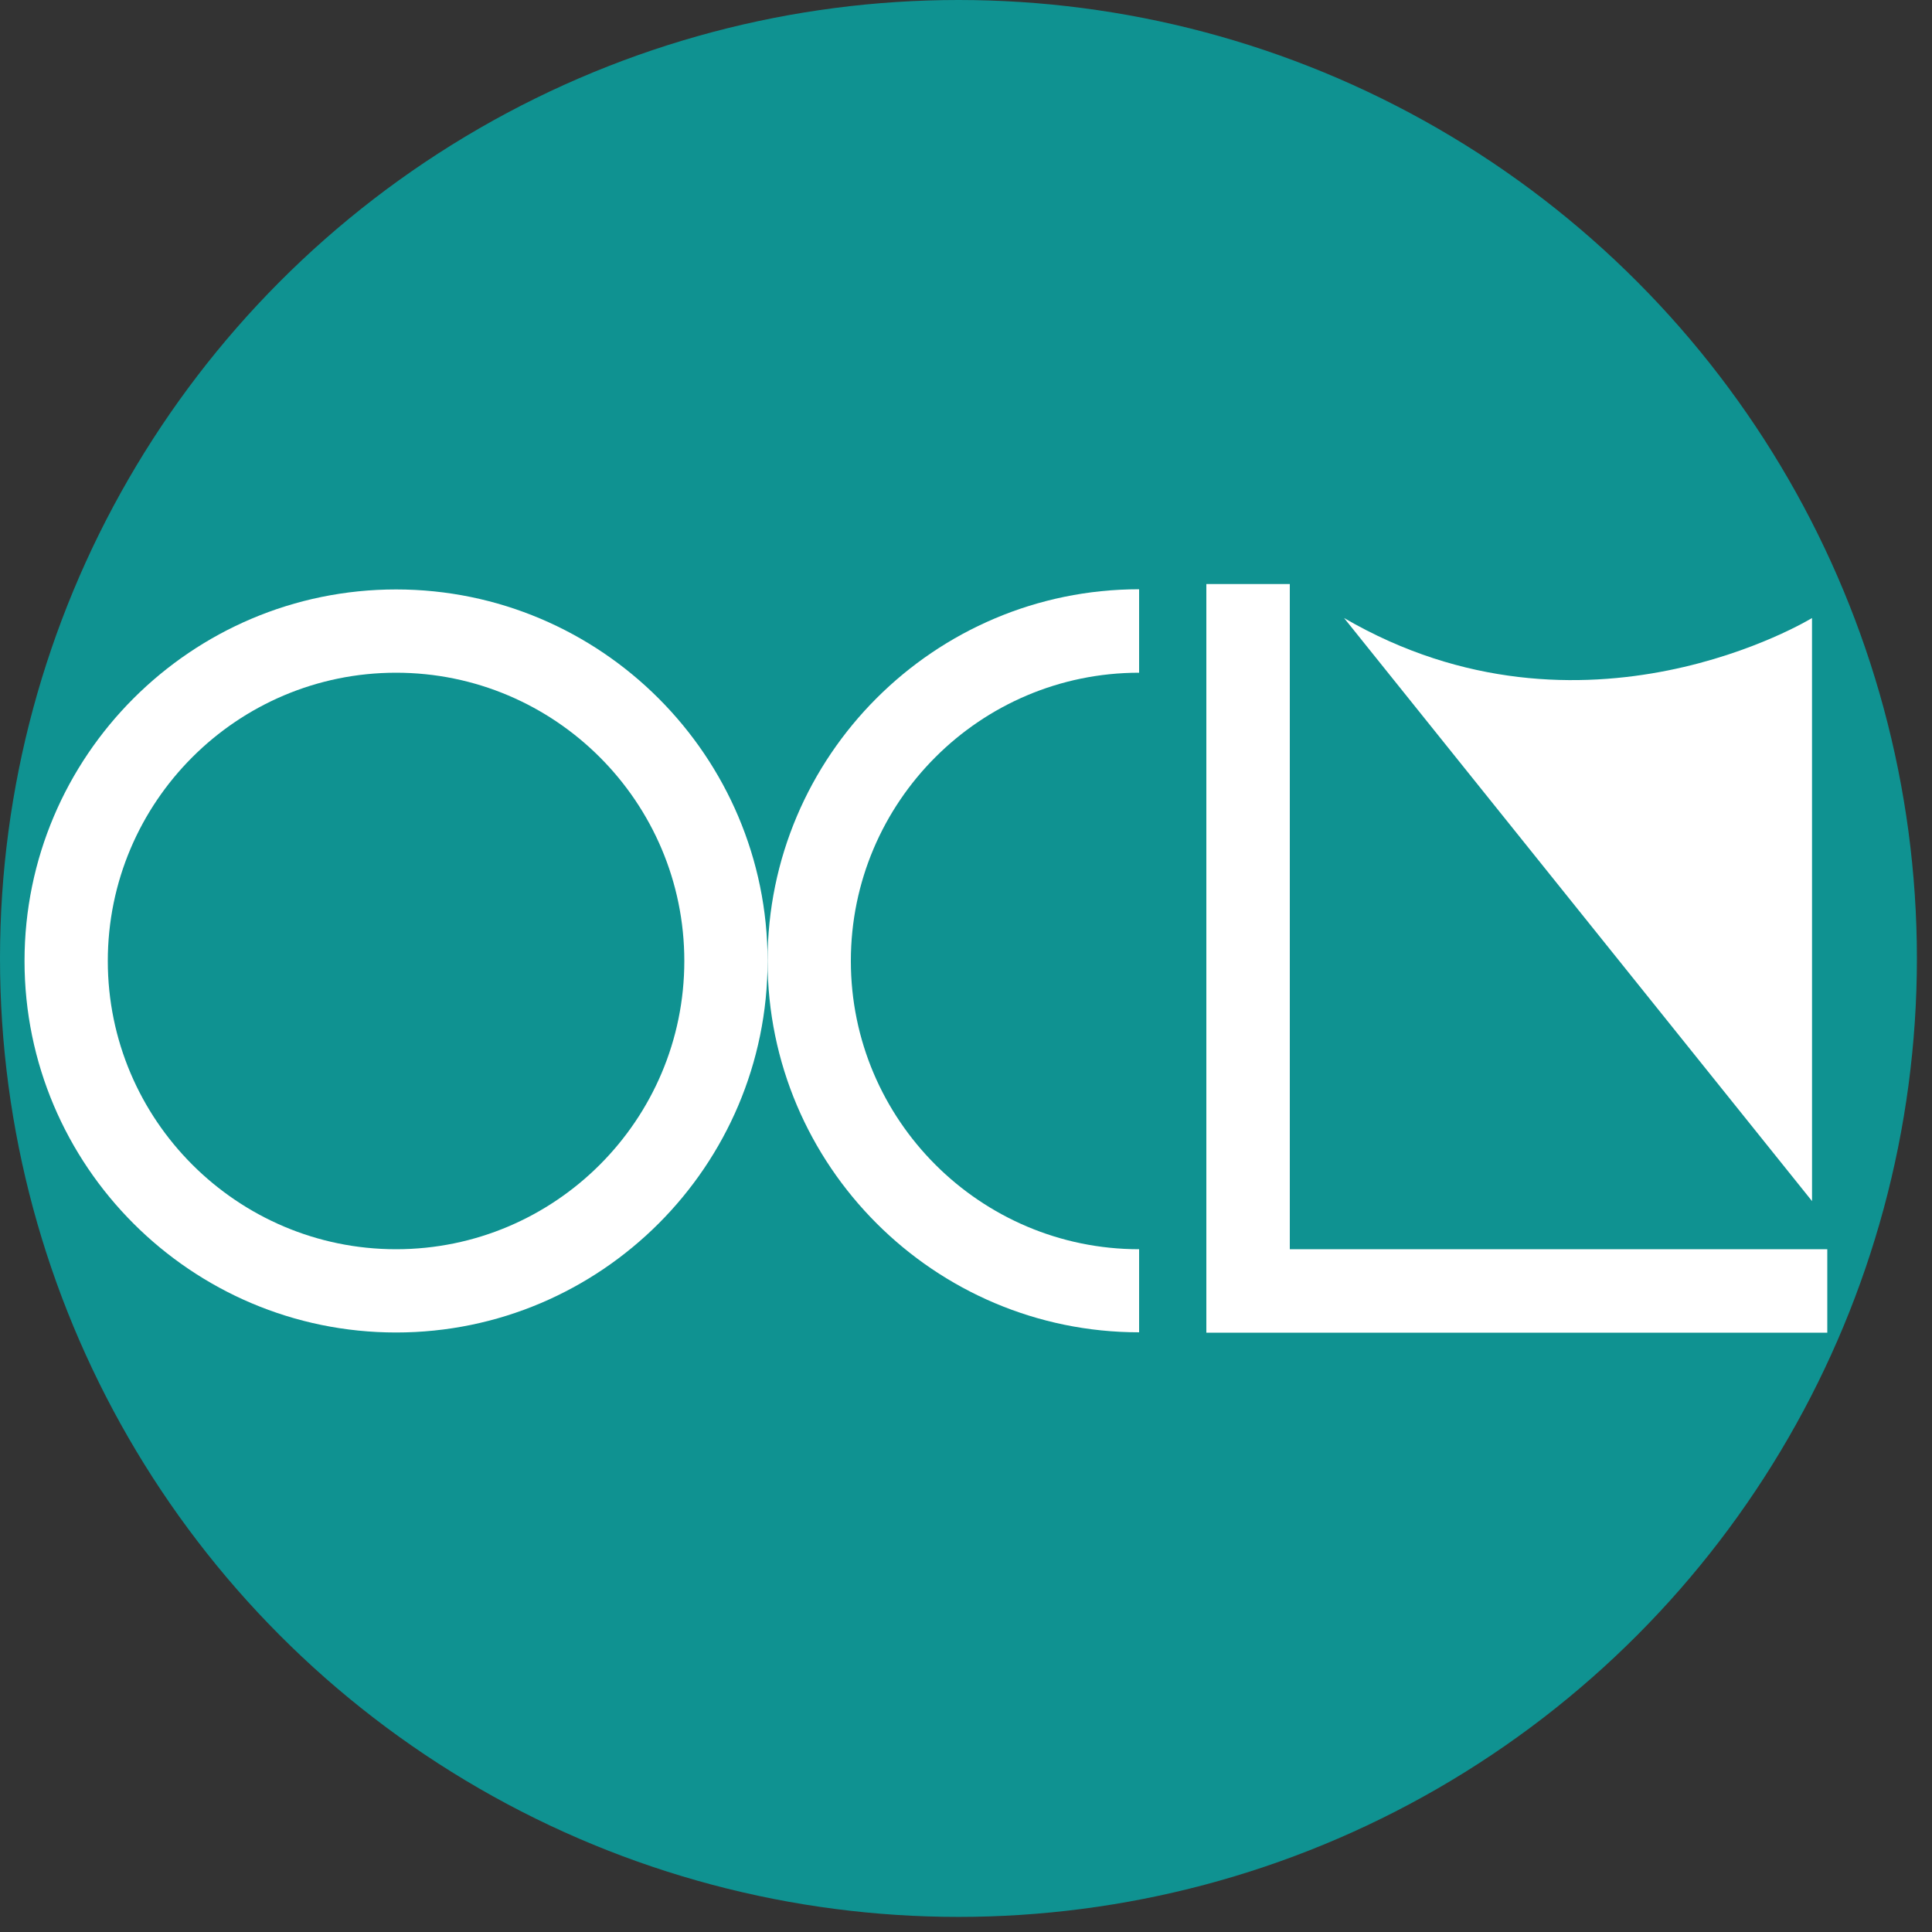 <?xml version="1.0" encoding="UTF-8" standalone="no"?><!DOCTYPE svg PUBLIC "-//W3C//DTD SVG 1.1//EN" "http://www.w3.org/Graphics/SVG/1.1/DTD/svg11.dtd"><svg width="100%" height="100%" viewBox="0 0 75 75" version="1.1" xmlns="http://www.w3.org/2000/svg" xmlns:xlink="http://www.w3.org/1999/xlink" xml:space="preserve" xmlns:serif="http://www.serif.com/" style="fill-rule:evenodd;clip-rule:evenodd;stroke-linejoin:round;stroke-miterlimit:2;"><rect x="0" y="0" width="75" height="75" fill="#333333" stroke="none"/><g id="ocl-logomark"><circle id="_2" cx="37.207" cy="37.207" r="37.207" style="fill:#0f9291;"/><g id="white"><path id="_4" d="M44.22,48.495c-6.165,-0 -11.19,-5.018 -11.19,-11.19c-0,-6.173 5.017,-11.19 11.19,-11.19l-0,-3.24c-7.95,-0 -14.423,6.472 -14.423,14.422c0.001,7.95 6.473,14.423 14.423,14.423l0,-3.24l-0,0.015Z" style="fill:#fff;fill-rule:nonzero;"/><path id="_3" d="M70.935,48.495l-20.865,-0l-0,-25.823l-3.24,0l0,29.063l24.105,-0l0,-3.24Z" style="fill:#fff;fill-rule:nonzero;"/><path id="_2-2" d="M70.343,46.628l-0.001,-22.636c0.001,0 -8.849,5.423 -18.165,0l18.166,22.635Z" style="fill:#fff;fill-rule:nonzero;"/><path id="_1" d="M15.375,22.882c-7.95,0 -14.423,6.473 -14.423,14.423c0,7.95 6.473,14.422 14.423,14.422c7.95,0 14.423,-6.472 14.423,-14.422c-0.001,-7.95 -6.473,-14.423 -14.423,-14.423Zm-0,25.613c-6.165,-0 -11.19,-5.018 -11.19,-11.19c-0,-6.173 5.017,-11.19 11.19,-11.19c6.172,-0 11.19,5.017 11.19,11.19c-0,6.172 -5.018,11.19 -11.19,11.19Z" style="fill:#fff;fill-rule:nonzero;"/></g></g></svg>